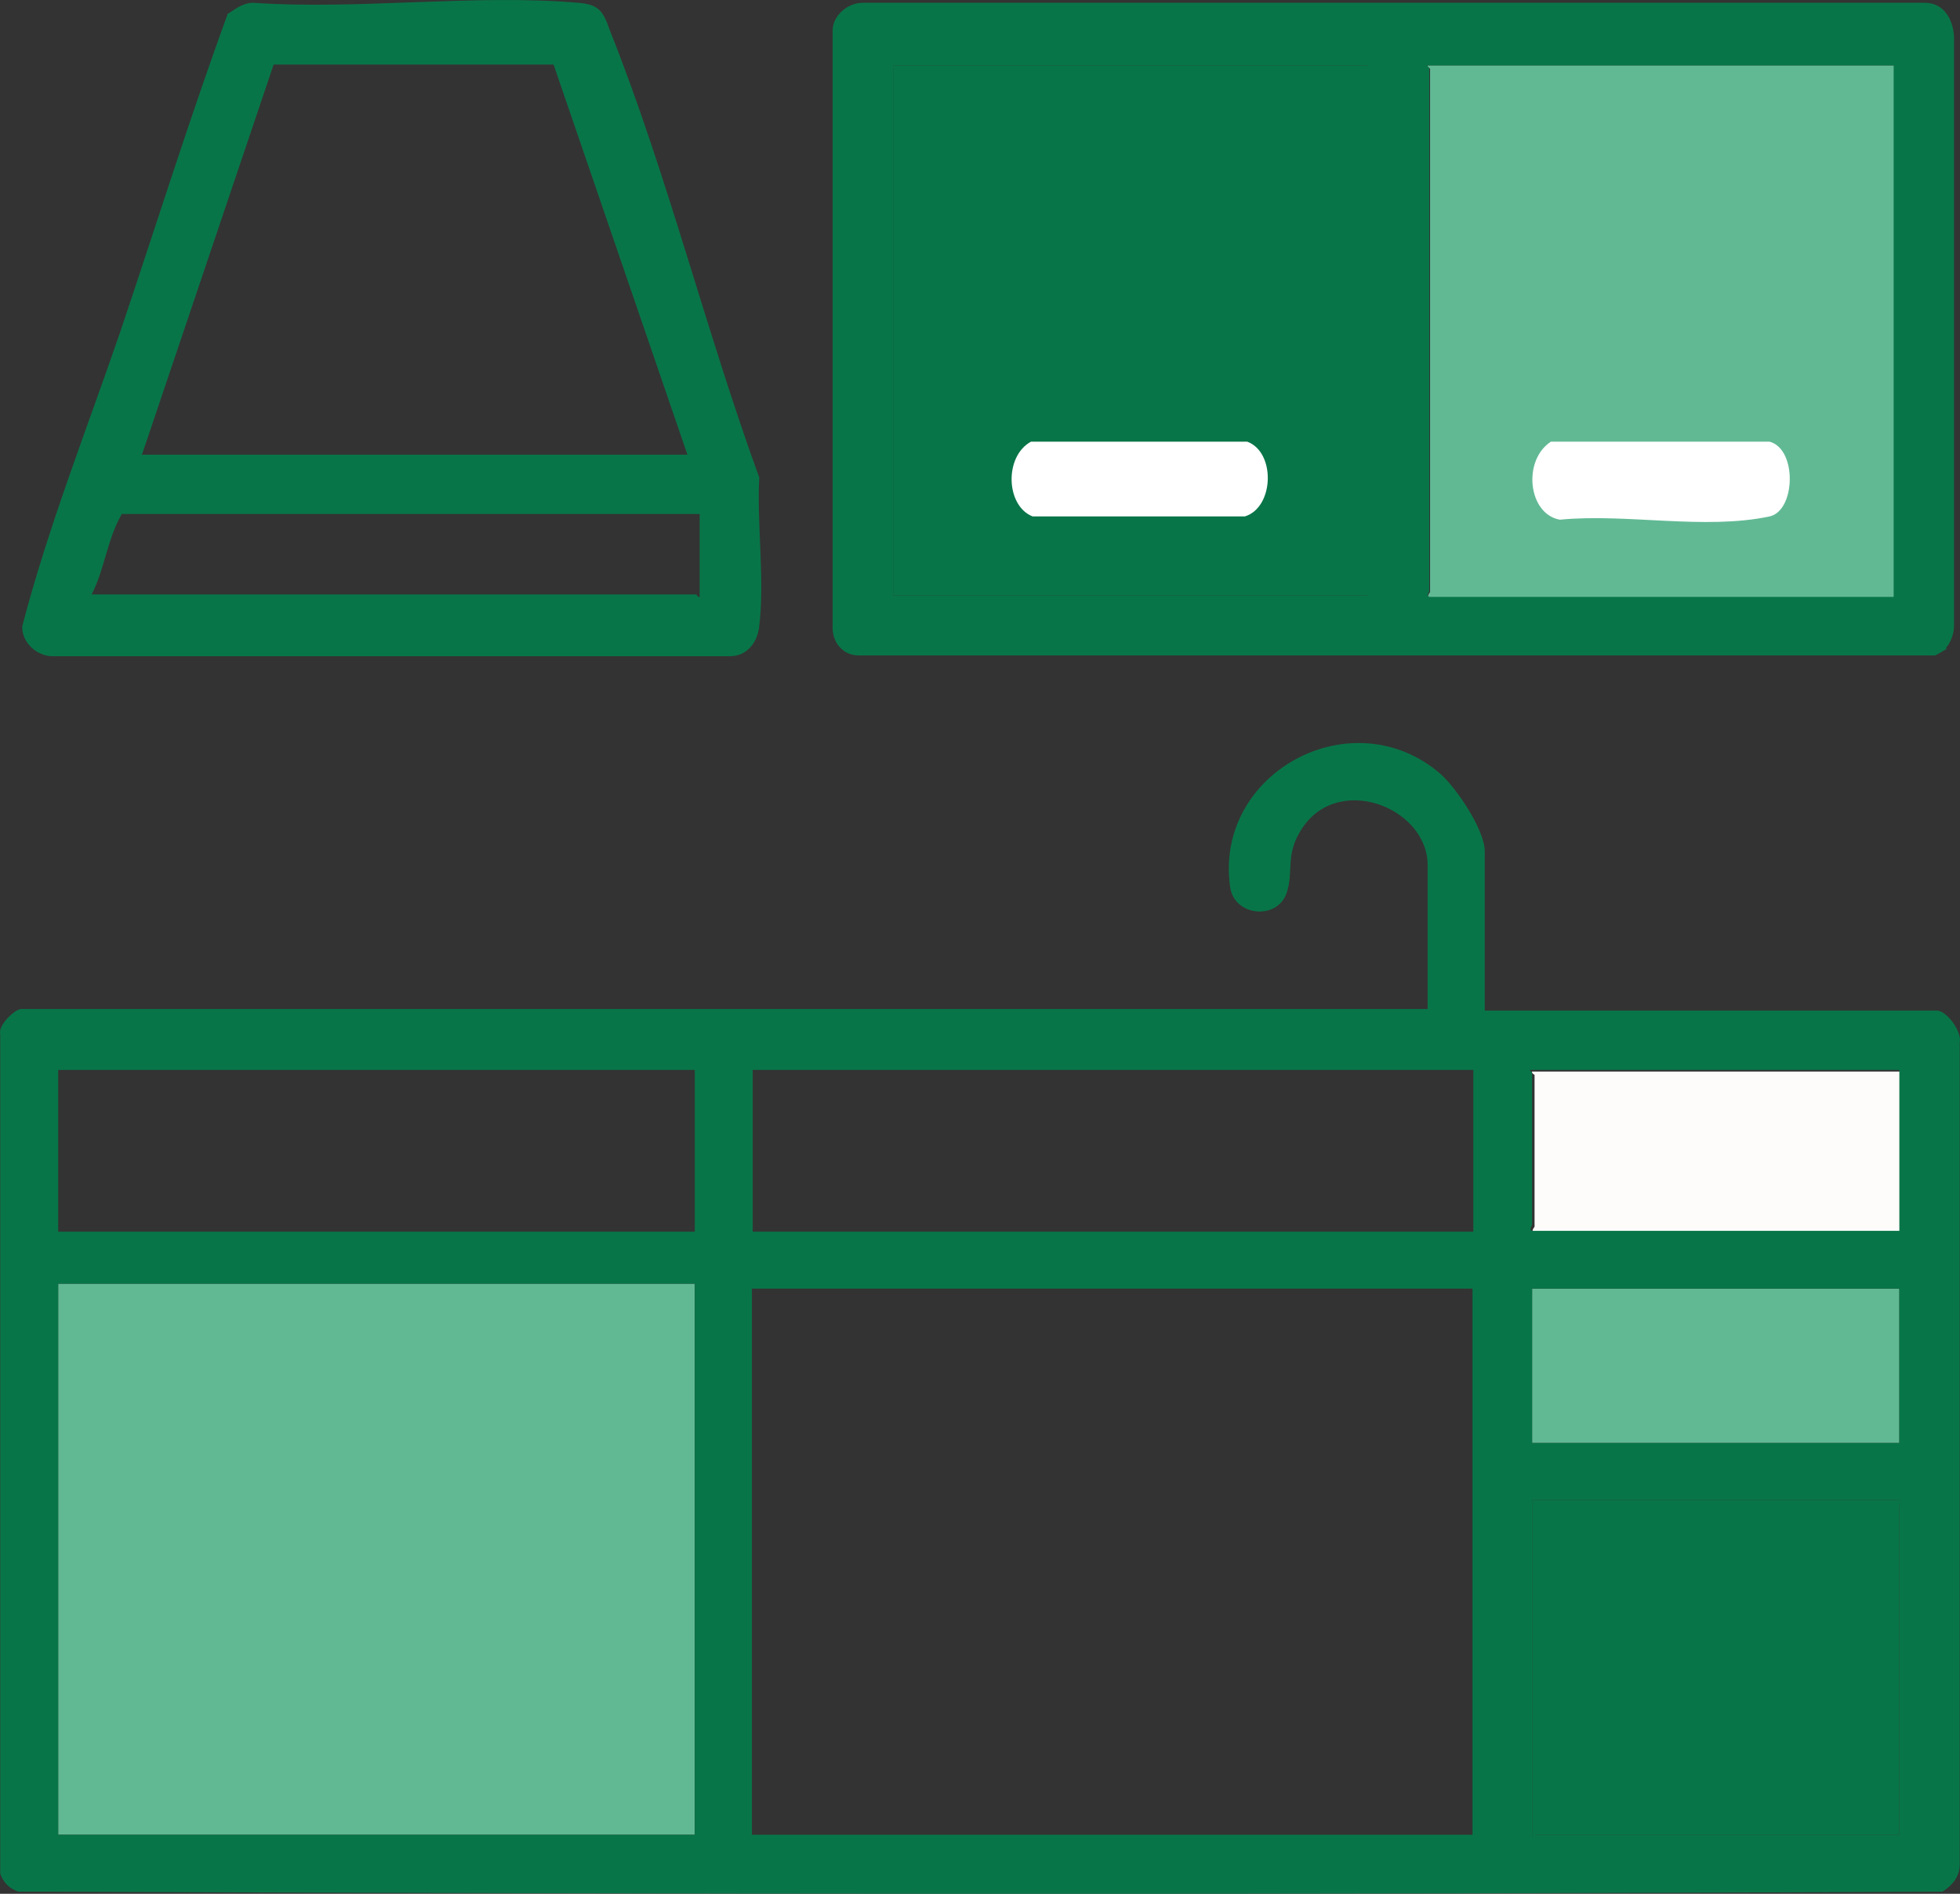 <svg width="89" height="86" viewBox="0 0 89 86" fill="none" xmlns="http://www.w3.org/2000/svg">
<rect x="0" y="0" width="89" height="86" fill="#333333" stroke="none"/>
<path d="M62.121 2.968V27.032H40.553V2.968H62.121Z" fill="#087548"/>
<path d="M86.024 2.968V27.143H64.975C64.715 27.143 64.937 26.885 64.937 26.885V3.115C64.937 3.115 64.789 3.041 64.826 2.968H86.061H86.024Z" fill="#61B994"/>
<path d="M31.547 58.295H2.642V83.32H31.547V58.295Z" fill="#61B994"/>
<path d="M86.246 83.319H69.718C69.718 83.319 69.644 83.466 69.569 83.429V68.112H86.209C86.468 68.112 86.246 68.37 86.246 68.37V83.319Z" fill="#087548"/>
<path d="M86.357 48.624V55.969H69.718C69.458 55.969 69.681 55.711 69.681 55.711V48.809C69.681 48.809 69.532 48.735 69.569 48.661H86.357V48.624Z" fill="#FDFCFA"/>
<path d="M86.246 58.516H69.569V65.528H86.246V58.516Z" fill="#61B994"/>
<path d="M67.42 45.893H87.951C88.395 45.893 89.099 46.853 88.988 47.332V84.647C88.988 85.238 88.655 85.607 88.21 85.902C59.119 86.05 29.954 86.013 0.826 85.902C0.418 85.755 0.159 85.496 0.011 85.09V46.963C-0.1 46.557 0.678 45.819 0.974 45.819H64.826V39.286C64.826 36.629 60.601 35.005 59.008 37.81C58.378 38.88 58.748 39.618 58.415 40.578C57.97 41.796 56.043 41.611 55.858 40.283C55.117 35.079 61.417 31.683 65.419 35.152C66.16 35.817 67.42 37.699 67.42 38.659V45.819V45.893ZM31.548 48.587H2.642V55.932H31.548V48.587ZM34.179 48.587V55.932H66.901V48.587M86.246 48.587H69.458C69.458 48.587 69.57 48.698 69.57 48.735V55.637C69.57 55.637 69.384 55.895 69.607 55.895H86.246V48.55V48.587ZM31.548 58.294H2.642V83.319H31.548V58.294ZM66.864 58.516H34.142V83.319H66.864V58.516ZM86.246 58.516H69.57V65.529H86.246V58.516ZM86.246 83.319V68.371C86.246 68.371 86.431 68.112 86.209 68.112H69.57V83.43C69.57 83.43 69.681 83.319 69.718 83.319H86.246Z" fill="#087548"/>
<path d="M88.395 29.468C88.395 29.468 88.025 29.69 87.877 29.764H39.071C38.366 29.801 37.848 29.284 37.81 28.583V1.381C37.81 0.716 38.478 0.126 39.182 0.126H87.395C88.284 0.126 88.692 0.901 88.729 1.676V28.435C88.729 28.767 88.581 29.173 88.358 29.432L88.395 29.468ZM62.121 2.968H40.553V27.032H62.121V2.968ZM86.024 2.968H64.789C64.789 2.968 64.9 3.078 64.9 3.115V26.848C64.9 26.848 64.715 27.106 64.937 27.106H85.987V2.968H86.024Z" fill="#087548"/>
<path d="M10.387 0.605C10.72 0.384 11.054 0.126 11.499 0.126C16.242 0.458 21.542 -0.28 26.248 0.126C27.212 0.199 27.397 0.532 27.693 1.38C30.287 7.876 32.066 15.074 34.475 21.68C34.364 23.821 34.734 26.331 34.475 28.435C34.401 29.173 33.919 29.8 33.141 29.8H2.382C1.678 29.8 0.974 29.173 1.011 28.435C2.197 23.895 3.939 19.503 5.458 15.074C7.089 10.239 8.608 5.367 10.35 0.605H10.387ZM6.422 20.647H31.214L25.136 2.931H12.425L6.459 20.61L6.422 20.647ZM31.77 23.341H5.532C4.865 24.485 4.754 25.851 4.161 26.995H31.622C31.622 26.995 31.696 27.143 31.77 27.106V23.341Z" fill="#087548"/>
<path d="M46.816 20.057H56.636C57.933 20.537 57.859 23.046 56.525 23.452H46.89C45.667 22.973 45.593 20.721 46.816 20.057Z" fill="white"/>
<path d="M70.422 20.057H80.353C81.613 20.389 81.539 23.194 80.353 23.452C77.389 24.08 73.868 23.305 70.829 23.6C69.384 23.342 69.125 20.905 70.422 20.057Z" fill="white"/>
</svg>

